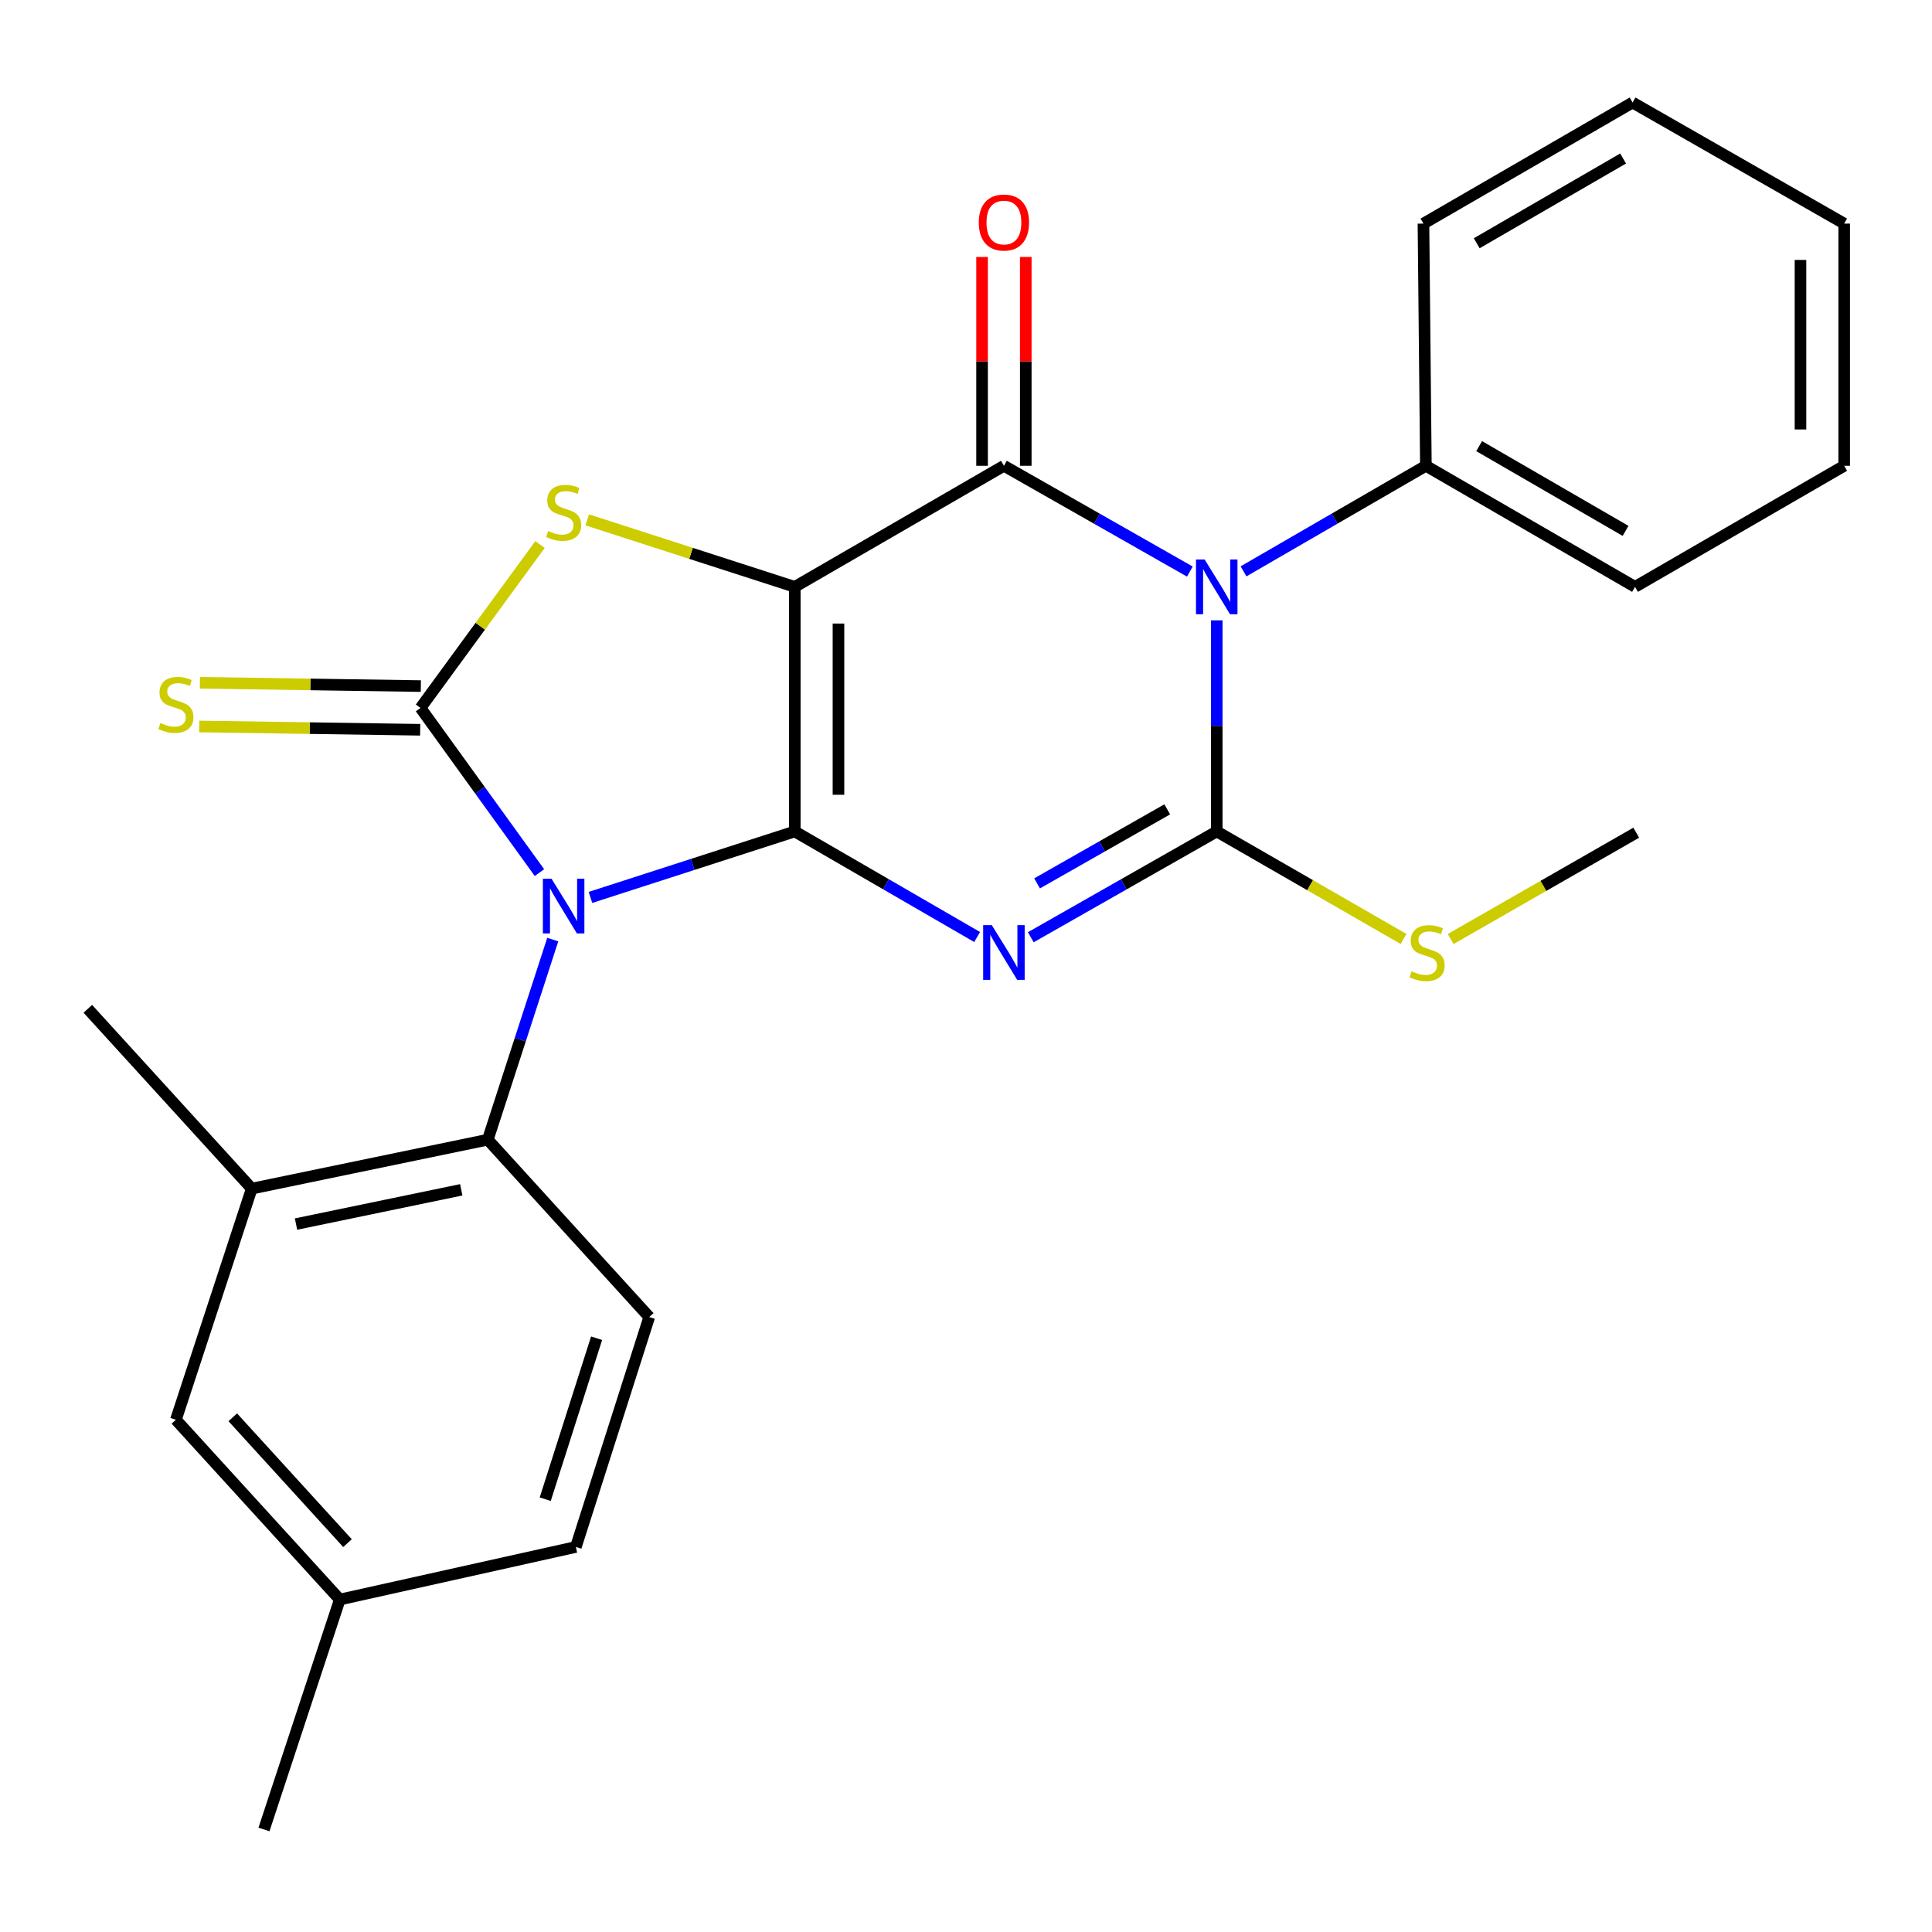 <?xml version='1.0' encoding='iso-8859-1'?>
<svg version='1.1' baseProfile='full'
              xmlns='http://www.w3.org/2000/svg'
                      xmlns:rdkit='http://www.rdkit.org/xml'
                      xmlns:xlink='http://www.w3.org/1999/xlink'
                  xml:space='preserve'
width='1000px' height='1000px' viewBox='0 0 1000 1000'>
<!-- END OF HEADER -->
<rect style='opacity:1.0;fill:#FFFFFF;stroke:none' width='1000' height='1000' x='0' y='0'> </rect>
<path class='bond-0' d='M 411.373,430.36 L 411.373,303.759' style='fill:none;fill-rule:evenodd;stroke:#000000;stroke-width:6px;stroke-linecap:butt;stroke-linejoin:miter;stroke-opacity:1' />
<path class='bond-0' d='M 433.991,411.37 L 433.991,322.749' style='fill:none;fill-rule:evenodd;stroke:#000000;stroke-width:6px;stroke-linecap:butt;stroke-linejoin:miter;stroke-opacity:1' />
<path class='bond-1' d='M 411.373,430.36 L 358.495,447.432' style='fill:none;fill-rule:evenodd;stroke:#000000;stroke-width:6px;stroke-linecap:butt;stroke-linejoin:miter;stroke-opacity:1' />
<path class='bond-1' d='M 358.495,447.432 L 305.616,464.505' style='fill:none;fill-rule:evenodd;stroke:#0000FF;stroke-width:6px;stroke-linecap:butt;stroke-linejoin:miter;stroke-opacity:1' />
<path class='bond-2' d='M 411.373,430.36 L 458.567,457.679' style='fill:none;fill-rule:evenodd;stroke:#000000;stroke-width:6px;stroke-linecap:butt;stroke-linejoin:miter;stroke-opacity:1' />
<path class='bond-2' d='M 458.567,457.679 L 505.761,484.999' style='fill:none;fill-rule:evenodd;stroke:#0000FF;stroke-width:6px;stroke-linecap:butt;stroke-linejoin:miter;stroke-opacity:1' />
<path class='bond-5' d='M 411.373,303.759 L 519.628,241.093' style='fill:none;fill-rule:evenodd;stroke:#000000;stroke-width:6px;stroke-linecap:butt;stroke-linejoin:miter;stroke-opacity:1' />
<path class='bond-7' d='M 411.373,303.759 L 357.665,286.418' style='fill:none;fill-rule:evenodd;stroke:#000000;stroke-width:6px;stroke-linecap:butt;stroke-linejoin:miter;stroke-opacity:1' />
<path class='bond-7' d='M 357.665,286.418 L 303.956,269.078' style='fill:none;fill-rule:evenodd;stroke:#CCCC00;stroke-width:6px;stroke-linecap:butt;stroke-linejoin:miter;stroke-opacity:1' />
<path class='bond-6' d='M 279.222,451.665 L 248.44,409.045' style='fill:none;fill-rule:evenodd;stroke:#0000FF;stroke-width:6px;stroke-linecap:butt;stroke-linejoin:miter;stroke-opacity:1' />
<path class='bond-6' d='M 248.44,409.045 L 217.657,366.425' style='fill:none;fill-rule:evenodd;stroke:#000000;stroke-width:6px;stroke-linecap:butt;stroke-linejoin:miter;stroke-opacity:1' />
<path class='bond-8' d='M 286.104,486.325 L 269.291,538.111' style='fill:none;fill-rule:evenodd;stroke:#0000FF;stroke-width:6px;stroke-linecap:butt;stroke-linejoin:miter;stroke-opacity:1' />
<path class='bond-8' d='M 269.291,538.111 L 252.477,589.896' style='fill:none;fill-rule:evenodd;stroke:#000000;stroke-width:6px;stroke-linecap:butt;stroke-linejoin:miter;stroke-opacity:1' />
<path class='bond-4' d='M 533.536,485.113 L 581.658,457.737' style='fill:none;fill-rule:evenodd;stroke:#0000FF;stroke-width:6px;stroke-linecap:butt;stroke-linejoin:miter;stroke-opacity:1' />
<path class='bond-4' d='M 581.658,457.737 L 629.78,430.36' style='fill:none;fill-rule:evenodd;stroke:#000000;stroke-width:6px;stroke-linecap:butt;stroke-linejoin:miter;stroke-opacity:1' />
<path class='bond-4' d='M 536.788,457.241 L 570.474,438.077' style='fill:none;fill-rule:evenodd;stroke:#0000FF;stroke-width:6px;stroke-linecap:butt;stroke-linejoin:miter;stroke-opacity:1' />
<path class='bond-4' d='M 570.474,438.077 L 604.159,418.913' style='fill:none;fill-rule:evenodd;stroke:#000000;stroke-width:6px;stroke-linecap:butt;stroke-linejoin:miter;stroke-opacity:1' />
<path class='bond-3' d='M 629.78,321.084 L 629.78,375.722' style='fill:none;fill-rule:evenodd;stroke:#0000FF;stroke-width:6px;stroke-linecap:butt;stroke-linejoin:miter;stroke-opacity:1' />
<path class='bond-3' d='M 629.78,375.722 L 629.78,430.36' style='fill:none;fill-rule:evenodd;stroke:#000000;stroke-width:6px;stroke-linecap:butt;stroke-linejoin:miter;stroke-opacity:1' />
<path class='bond-11' d='M 643.647,295.731 L 690.841,268.412' style='fill:none;fill-rule:evenodd;stroke:#0000FF;stroke-width:6px;stroke-linecap:butt;stroke-linejoin:miter;stroke-opacity:1' />
<path class='bond-11' d='M 690.841,268.412 L 738.035,241.093' style='fill:none;fill-rule:evenodd;stroke:#000000;stroke-width:6px;stroke-linecap:butt;stroke-linejoin:miter;stroke-opacity:1' />
<path class='bond-27' d='M 615.872,295.846 L 567.75,268.469' style='fill:none;fill-rule:evenodd;stroke:#0000FF;stroke-width:6px;stroke-linecap:butt;stroke-linejoin:miter;stroke-opacity:1' />
<path class='bond-27' d='M 567.75,268.469 L 519.628,241.093' style='fill:none;fill-rule:evenodd;stroke:#000000;stroke-width:6px;stroke-linecap:butt;stroke-linejoin:miter;stroke-opacity:1' />
<path class='bond-14' d='M 629.78,430.36 L 678.112,458.176' style='fill:none;fill-rule:evenodd;stroke:#000000;stroke-width:6px;stroke-linecap:butt;stroke-linejoin:miter;stroke-opacity:1' />
<path class='bond-14' d='M 678.112,458.176 L 726.443,485.993' style='fill:none;fill-rule:evenodd;stroke:#CCCC00;stroke-width:6px;stroke-linecap:butt;stroke-linejoin:miter;stroke-opacity:1' />
<path class='bond-12' d='M 530.937,241.093 L 530.937,187.049' style='fill:none;fill-rule:evenodd;stroke:#000000;stroke-width:6px;stroke-linecap:butt;stroke-linejoin:miter;stroke-opacity:1' />
<path class='bond-12' d='M 530.937,187.049 L 530.937,133.005' style='fill:none;fill-rule:evenodd;stroke:#FF0000;stroke-width:6px;stroke-linecap:butt;stroke-linejoin:miter;stroke-opacity:1' />
<path class='bond-12' d='M 508.319,241.093 L 508.319,187.049' style='fill:none;fill-rule:evenodd;stroke:#000000;stroke-width:6px;stroke-linecap:butt;stroke-linejoin:miter;stroke-opacity:1' />
<path class='bond-12' d='M 508.319,187.049 L 508.319,133.005' style='fill:none;fill-rule:evenodd;stroke:#FF0000;stroke-width:6px;stroke-linecap:butt;stroke-linejoin:miter;stroke-opacity:1' />
<path class='bond-10' d='M 217.827,355.117 L 160.643,354.26' style='fill:none;fill-rule:evenodd;stroke:#000000;stroke-width:6px;stroke-linecap:butt;stroke-linejoin:miter;stroke-opacity:1' />
<path class='bond-10' d='M 160.643,354.26 L 103.459,353.403' style='fill:none;fill-rule:evenodd;stroke:#CCCC00;stroke-width:6px;stroke-linecap:butt;stroke-linejoin:miter;stroke-opacity:1' />
<path class='bond-10' d='M 217.488,377.733 L 160.304,376.876' style='fill:none;fill-rule:evenodd;stroke:#000000;stroke-width:6px;stroke-linecap:butt;stroke-linejoin:miter;stroke-opacity:1' />
<path class='bond-10' d='M 160.304,376.876 L 103.12,376.019' style='fill:none;fill-rule:evenodd;stroke:#CCCC00;stroke-width:6px;stroke-linecap:butt;stroke-linejoin:miter;stroke-opacity:1' />
<path class='bond-26' d='M 217.657,366.425 L 248.587,324.131' style='fill:none;fill-rule:evenodd;stroke:#000000;stroke-width:6px;stroke-linecap:butt;stroke-linejoin:miter;stroke-opacity:1' />
<path class='bond-26' d='M 248.587,324.131 L 279.516,281.837' style='fill:none;fill-rule:evenodd;stroke:#CCCC00;stroke-width:6px;stroke-linecap:butt;stroke-linejoin:miter;stroke-opacity:1' />
<path class='bond-9' d='M 252.477,589.896 L 130.299,615.229' style='fill:none;fill-rule:evenodd;stroke:#000000;stroke-width:6px;stroke-linecap:butt;stroke-linejoin:miter;stroke-opacity:1' />
<path class='bond-9' d='M 238.743,615.844 L 153.218,633.577' style='fill:none;fill-rule:evenodd;stroke:#000000;stroke-width:6px;stroke-linecap:butt;stroke-linejoin:miter;stroke-opacity:1' />
<path class='bond-13' d='M 252.477,589.896 L 336.04,681.69' style='fill:none;fill-rule:evenodd;stroke:#000000;stroke-width:6px;stroke-linecap:butt;stroke-linejoin:miter;stroke-opacity:1' />
<path class='bond-15' d='M 130.299,615.229 L 91.043,734.869' style='fill:none;fill-rule:evenodd;stroke:#000000;stroke-width:6px;stroke-linecap:butt;stroke-linejoin:miter;stroke-opacity:1' />
<path class='bond-18' d='M 130.299,615.229 L 45.455,522.154' style='fill:none;fill-rule:evenodd;stroke:#000000;stroke-width:6px;stroke-linecap:butt;stroke-linejoin:miter;stroke-opacity:1' />
<path class='bond-19' d='M 738.035,241.093 L 846.29,303.759' style='fill:none;fill-rule:evenodd;stroke:#000000;stroke-width:6px;stroke-linecap:butt;stroke-linejoin:miter;stroke-opacity:1' />
<path class='bond-19' d='M 765.605,230.917 L 841.384,274.783' style='fill:none;fill-rule:evenodd;stroke:#000000;stroke-width:6px;stroke-linecap:butt;stroke-linejoin:miter;stroke-opacity:1' />
<path class='bond-20' d='M 738.035,241.093 L 736.779,115.735' style='fill:none;fill-rule:evenodd;stroke:#000000;stroke-width:6px;stroke-linecap:butt;stroke-linejoin:miter;stroke-opacity:1' />
<path class='bond-16' d='M 336.04,681.69 L 298.066,800.701' style='fill:none;fill-rule:evenodd;stroke:#000000;stroke-width:6px;stroke-linecap:butt;stroke-linejoin:miter;stroke-opacity:1' />
<path class='bond-16' d='M 308.796,692.666 L 282.214,775.974' style='fill:none;fill-rule:evenodd;stroke:#000000;stroke-width:6px;stroke-linecap:butt;stroke-linejoin:miter;stroke-opacity:1' />
<path class='bond-21' d='M 750.863,486.036 L 798.891,458.519' style='fill:none;fill-rule:evenodd;stroke:#CCCC00;stroke-width:6px;stroke-linecap:butt;stroke-linejoin:miter;stroke-opacity:1' />
<path class='bond-21' d='M 798.891,458.519 L 846.919,431.001' style='fill:none;fill-rule:evenodd;stroke:#000000;stroke-width:6px;stroke-linecap:butt;stroke-linejoin:miter;stroke-opacity:1' />
<path class='bond-28' d='M 91.043,734.869 L 175.876,827.919' style='fill:none;fill-rule:evenodd;stroke:#000000;stroke-width:6px;stroke-linecap:butt;stroke-linejoin:miter;stroke-opacity:1' />
<path class='bond-28' d='M 120.483,733.588 L 179.866,798.723' style='fill:none;fill-rule:evenodd;stroke:#000000;stroke-width:6px;stroke-linecap:butt;stroke-linejoin:miter;stroke-opacity:1' />
<path class='bond-17' d='M 298.066,800.701 L 175.876,827.919' style='fill:none;fill-rule:evenodd;stroke:#000000;stroke-width:6px;stroke-linecap:butt;stroke-linejoin:miter;stroke-opacity:1' />
<path class='bond-22' d='M 175.876,827.919 L 136.633,946.931' style='fill:none;fill-rule:evenodd;stroke:#000000;stroke-width:6px;stroke-linecap:butt;stroke-linejoin:miter;stroke-opacity:1' />
<path class='bond-24' d='M 846.29,303.759 L 954.545,241.093' style='fill:none;fill-rule:evenodd;stroke:#000000;stroke-width:6px;stroke-linecap:butt;stroke-linejoin:miter;stroke-opacity:1' />
<path class='bond-23' d='M 736.779,115.735 L 845.021,53.069' style='fill:none;fill-rule:evenodd;stroke:#000000;stroke-width:6px;stroke-linecap:butt;stroke-linejoin:miter;stroke-opacity:1' />
<path class='bond-23' d='M 764.348,125.91 L 840.118,82.044' style='fill:none;fill-rule:evenodd;stroke:#000000;stroke-width:6px;stroke-linecap:butt;stroke-linejoin:miter;stroke-opacity:1' />
<path class='bond-25' d='M 845.021,53.069 L 954.545,115.735' style='fill:none;fill-rule:evenodd;stroke:#000000;stroke-width:6px;stroke-linecap:butt;stroke-linejoin:miter;stroke-opacity:1' />
<path class='bond-29' d='M 954.545,241.093 L 954.545,115.735' style='fill:none;fill-rule:evenodd;stroke:#000000;stroke-width:6px;stroke-linecap:butt;stroke-linejoin:miter;stroke-opacity:1' />
<path class='bond-29' d='M 931.927,222.289 L 931.927,134.539' style='fill:none;fill-rule:evenodd;stroke:#000000;stroke-width:6px;stroke-linecap:butt;stroke-linejoin:miter;stroke-opacity:1' />
<path  class='atom-2' d='M 285.473 454.827
L 294.753 469.827
Q 295.673 471.307, 297.153 473.987
Q 298.633 476.667, 298.713 476.827
L 298.713 454.827
L 302.473 454.827
L 302.473 483.147
L 298.593 483.147
L 288.633 466.747
Q 287.473 464.827, 286.233 462.627
Q 285.033 460.427, 284.673 459.747
L 284.673 483.147
L 280.993 483.147
L 280.993 454.827
L 285.473 454.827
' fill='#0000FF'/>
<path  class='atom-3' d='M 513.368 478.866
L 522.648 493.866
Q 523.568 495.346, 525.048 498.026
Q 526.528 500.706, 526.608 500.866
L 526.608 478.866
L 530.368 478.866
L 530.368 507.186
L 526.488 507.186
L 516.528 490.786
Q 515.368 488.866, 514.128 486.666
Q 512.928 484.466, 512.568 483.786
L 512.568 507.186
L 508.888 507.186
L 508.888 478.866
L 513.368 478.866
' fill='#0000FF'/>
<path  class='atom-4' d='M 623.52 289.599
L 632.8 304.599
Q 633.72 306.079, 635.2 308.759
Q 636.68 311.439, 636.76 311.599
L 636.76 289.599
L 640.52 289.599
L 640.52 317.919
L 636.64 317.919
L 626.68 301.519
Q 625.52 299.599, 624.28 297.399
Q 623.08 295.199, 622.72 294.519
L 622.72 317.919
L 619.04 317.919
L 619.04 289.599
L 623.52 289.599
' fill='#0000FF'/>
<path  class='atom-8' d='M 283.733 274.851
Q 284.053 274.971, 285.373 275.531
Q 286.693 276.091, 288.133 276.451
Q 289.613 276.771, 291.053 276.771
Q 293.733 276.771, 295.293 275.491
Q 296.853 274.171, 296.853 271.891
Q 296.853 270.331, 296.053 269.371
Q 295.293 268.411, 294.093 267.891
Q 292.893 267.371, 290.893 266.771
Q 288.373 266.011, 286.853 265.291
Q 285.373 264.571, 284.293 263.051
Q 283.253 261.531, 283.253 258.971
Q 283.253 255.411, 285.653 253.211
Q 288.093 251.011, 292.893 251.011
Q 296.173 251.011, 299.893 252.571
L 298.973 255.651
Q 295.573 254.251, 293.013 254.251
Q 290.253 254.251, 288.733 255.411
Q 287.213 256.531, 287.253 258.491
Q 287.253 260.011, 288.013 260.931
Q 288.813 261.851, 289.933 262.371
Q 291.093 262.891, 293.013 263.491
Q 295.573 264.291, 297.093 265.091
Q 298.613 265.891, 299.693 267.531
Q 300.813 269.131, 300.813 271.891
Q 300.813 275.811, 298.173 277.931
Q 295.573 280.011, 291.213 280.011
Q 288.693 280.011, 286.773 279.451
Q 284.893 278.931, 282.653 278.011
L 283.733 274.851
' fill='#CCCC00'/>
<path  class='atom-11' d='M 83.043 374.247
Q 83.364 374.367, 84.683 374.927
Q 86.004 375.487, 87.444 375.847
Q 88.924 376.167, 90.364 376.167
Q 93.043 376.167, 94.603 374.887
Q 96.163 373.567, 96.163 371.287
Q 96.163 369.727, 95.364 368.767
Q 94.603 367.807, 93.403 367.287
Q 92.204 366.767, 90.204 366.167
Q 87.683 365.407, 86.163 364.687
Q 84.683 363.967, 83.603 362.447
Q 82.564 360.927, 82.564 358.367
Q 82.564 354.807, 84.963 352.607
Q 87.403 350.407, 92.204 350.407
Q 95.484 350.407, 99.204 351.967
L 98.284 355.047
Q 94.883 353.647, 92.323 353.647
Q 89.564 353.647, 88.043 354.807
Q 86.523 355.927, 86.564 357.887
Q 86.564 359.407, 87.323 360.327
Q 88.124 361.247, 89.243 361.767
Q 90.403 362.287, 92.323 362.887
Q 94.883 363.687, 96.403 364.487
Q 97.924 365.287, 99.004 366.927
Q 100.124 368.527, 100.124 371.287
Q 100.124 375.207, 97.484 377.327
Q 94.883 379.407, 90.523 379.407
Q 88.004 379.407, 86.084 378.847
Q 84.204 378.327, 81.963 377.407
L 83.043 374.247
' fill='#CCCC00'/>
<path  class='atom-13' d='M 506.628 115.175
Q 506.628 108.375, 509.988 104.575
Q 513.348 100.775, 519.628 100.775
Q 525.908 100.775, 529.268 104.575
Q 532.628 108.375, 532.628 115.175
Q 532.628 122.055, 529.228 125.975
Q 525.828 129.855, 519.628 129.855
Q 513.388 129.855, 509.988 125.975
Q 506.628 122.095, 506.628 115.175
M 519.628 126.655
Q 523.948 126.655, 526.268 123.775
Q 528.628 120.855, 528.628 115.175
Q 528.628 109.615, 526.268 106.815
Q 523.948 103.975, 519.628 103.975
Q 515.308 103.975, 512.948 106.775
Q 510.628 109.575, 510.628 115.175
Q 510.628 120.895, 512.948 123.775
Q 515.308 126.655, 519.628 126.655
' fill='#FF0000'/>
<path  class='atom-15' d='M 730.664 502.746
Q 730.984 502.866, 732.304 503.426
Q 733.624 503.986, 735.064 504.346
Q 736.544 504.666, 737.984 504.666
Q 740.664 504.666, 742.224 503.386
Q 743.784 502.066, 743.784 499.786
Q 743.784 498.226, 742.984 497.266
Q 742.224 496.306, 741.024 495.786
Q 739.824 495.266, 737.824 494.666
Q 735.304 493.906, 733.784 493.186
Q 732.304 492.466, 731.224 490.946
Q 730.184 489.426, 730.184 486.866
Q 730.184 483.306, 732.584 481.106
Q 735.024 478.906, 739.824 478.906
Q 743.104 478.906, 746.824 480.466
L 745.904 483.546
Q 742.504 482.146, 739.944 482.146
Q 737.184 482.146, 735.664 483.306
Q 734.144 484.426, 734.184 486.386
Q 734.184 487.906, 734.944 488.826
Q 735.744 489.746, 736.864 490.266
Q 738.024 490.786, 739.944 491.386
Q 742.504 492.186, 744.024 492.986
Q 745.544 493.786, 746.624 495.426
Q 747.744 497.026, 747.744 499.786
Q 747.744 503.706, 745.104 505.826
Q 742.504 507.906, 738.144 507.906
Q 735.624 507.906, 733.704 507.346
Q 731.824 506.826, 729.584 505.906
L 730.664 502.746
' fill='#CCCC00'/>
</svg>
